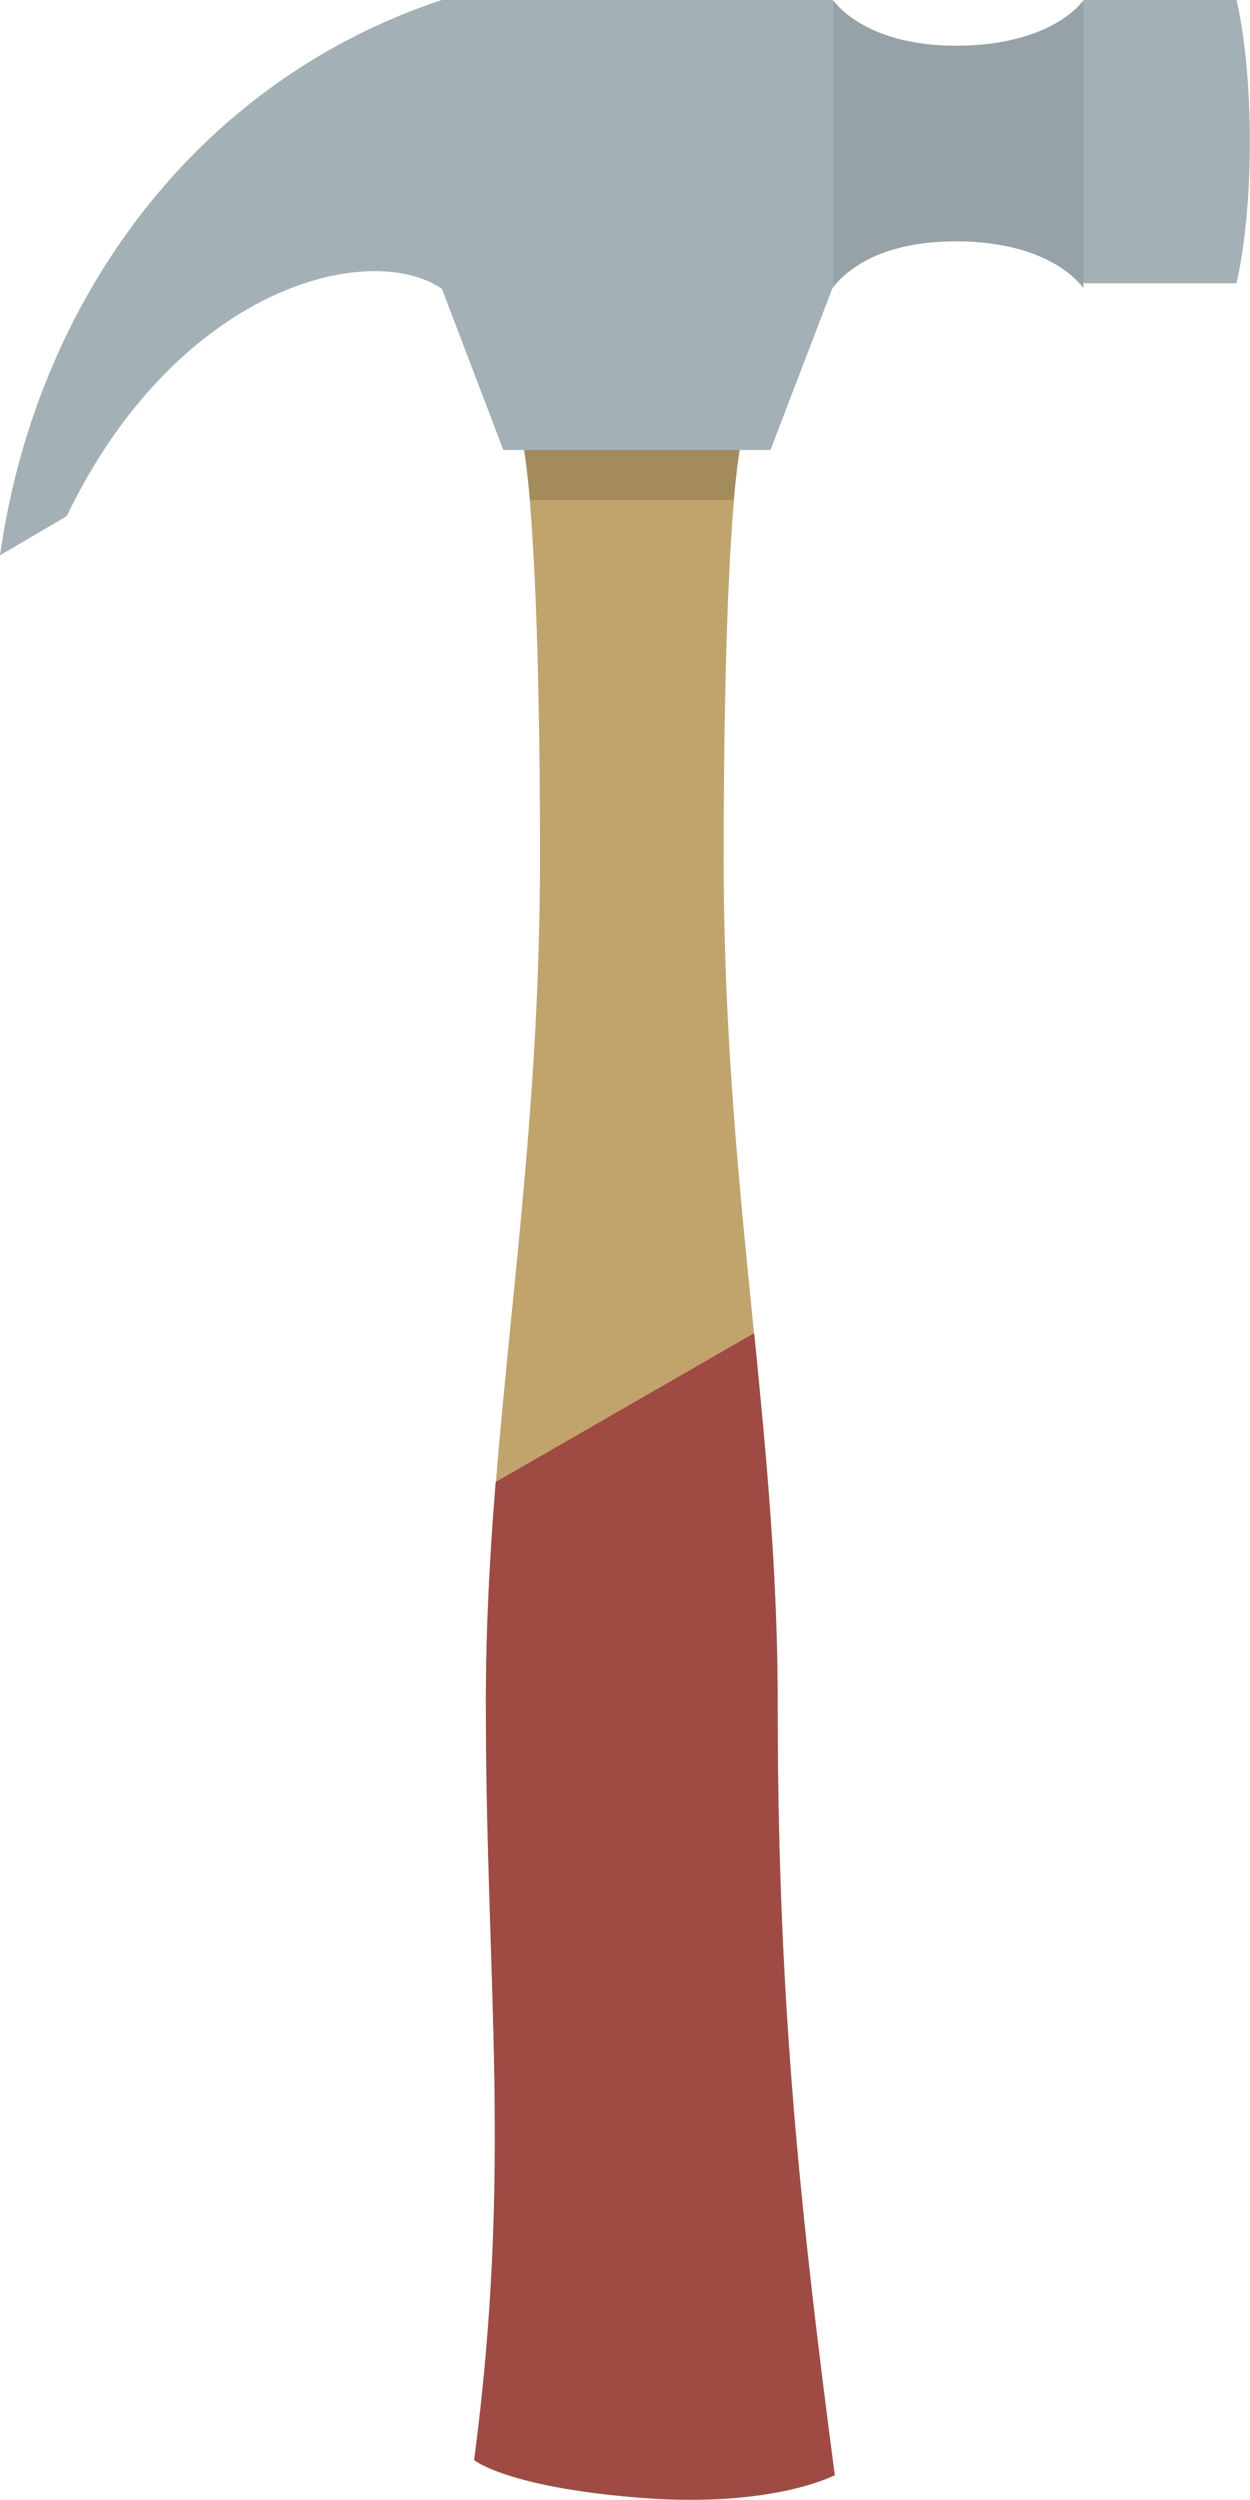 <?xml version="1.0" encoding="utf-8"?>
<!-- Generator: Adobe Illustrator 16.0.0, SVG Export Plug-In . SVG Version: 6.00 Build 0)  -->
<!DOCTYPE svg PUBLIC "-//W3C//DTD SVG 1.1//EN" "http://www.w3.org/Graphics/SVG/1.1/DTD/svg11.dtd">
<svg version="1.1" id="hammer_1_" xmlns="http://www.w3.org/2000/svg" xmlns:xlink="http://www.w3.org/1999/xlink" x="0px" y="0px"
	 width="75px" height="150px" viewBox="0 0 75 150" enable-background="new 0 0 75 150" xml:space="preserve">
<path id="wood" fill="#C1A36C" d="M46.66,102.19c0-16.78-3.24-30.88-3.24-50.71S44.38,27,44.38,27H31.44c0,0,0.96,4.64,0.96,24.47
	s-3.24,34.04-3.24,50.82c0,16.78,1.59,27.96-0.7,45.34c0,0,1.97,1.61,9.95,2.24c7.98,0.63,11.68-1.37,11.68-1.37
	C47.8,131.14,46.66,118.97,46.66,102.19z"/>
<path id="grip" fill="#A04A44" d="M45.25,79.99l-15.51,8.93c-0.35,4.35-0.59,8.72-0.59,13.27c0,16.78,1.59,28.02-0.7,45.4
	c0,0,1.97,1.64,9.95,2.27c7.98,0.63,11.68-1.35,11.68-1.35c-2.29-17.38-3.42-29.53-3.42-46.31C46.66,94.53,45.99,87.38,45.25,79.99z
	"/>
<path id="shadow" opacity="0.15" d="M44.02,30c0.2-2,0.37-3,0.37-3H31.44c0,0,0.17,1,0.37,3H44.02z"/>
<path id="head" fill="#A3B1B7" d="M74.19,0h-9.14c0,0-1.85,2.74-7.71,2.74c-5.55,0-7.4-2.74-7.4-2.74H26.5
	C11.68,4.93,2.15,18.11,0,33.32l4-2.35c6.61-13.71,18.09-16.61,22.51-13.65L30.2,27h16.03l3.7-9.67c0,0,1.85-2.91,7.4-2.91
	c5.86,0,7.71,2.58,7.71,2.58h9.14c0,0,0.81-3.01,0.81-8.5S74.19,0,74.19,0z"/>
<path id="ring" fill="#96A2A8" d="M57.35,2.76C51.8,2.76,50,0.02,50,0.02v17.14c0,0,1.8-2.68,7.35-2.68c5.86,0,7.65,2.81,7.65,2.81
	V0.02C65,0.02,63.2,2.76,57.35,2.76z"/>
</svg>
